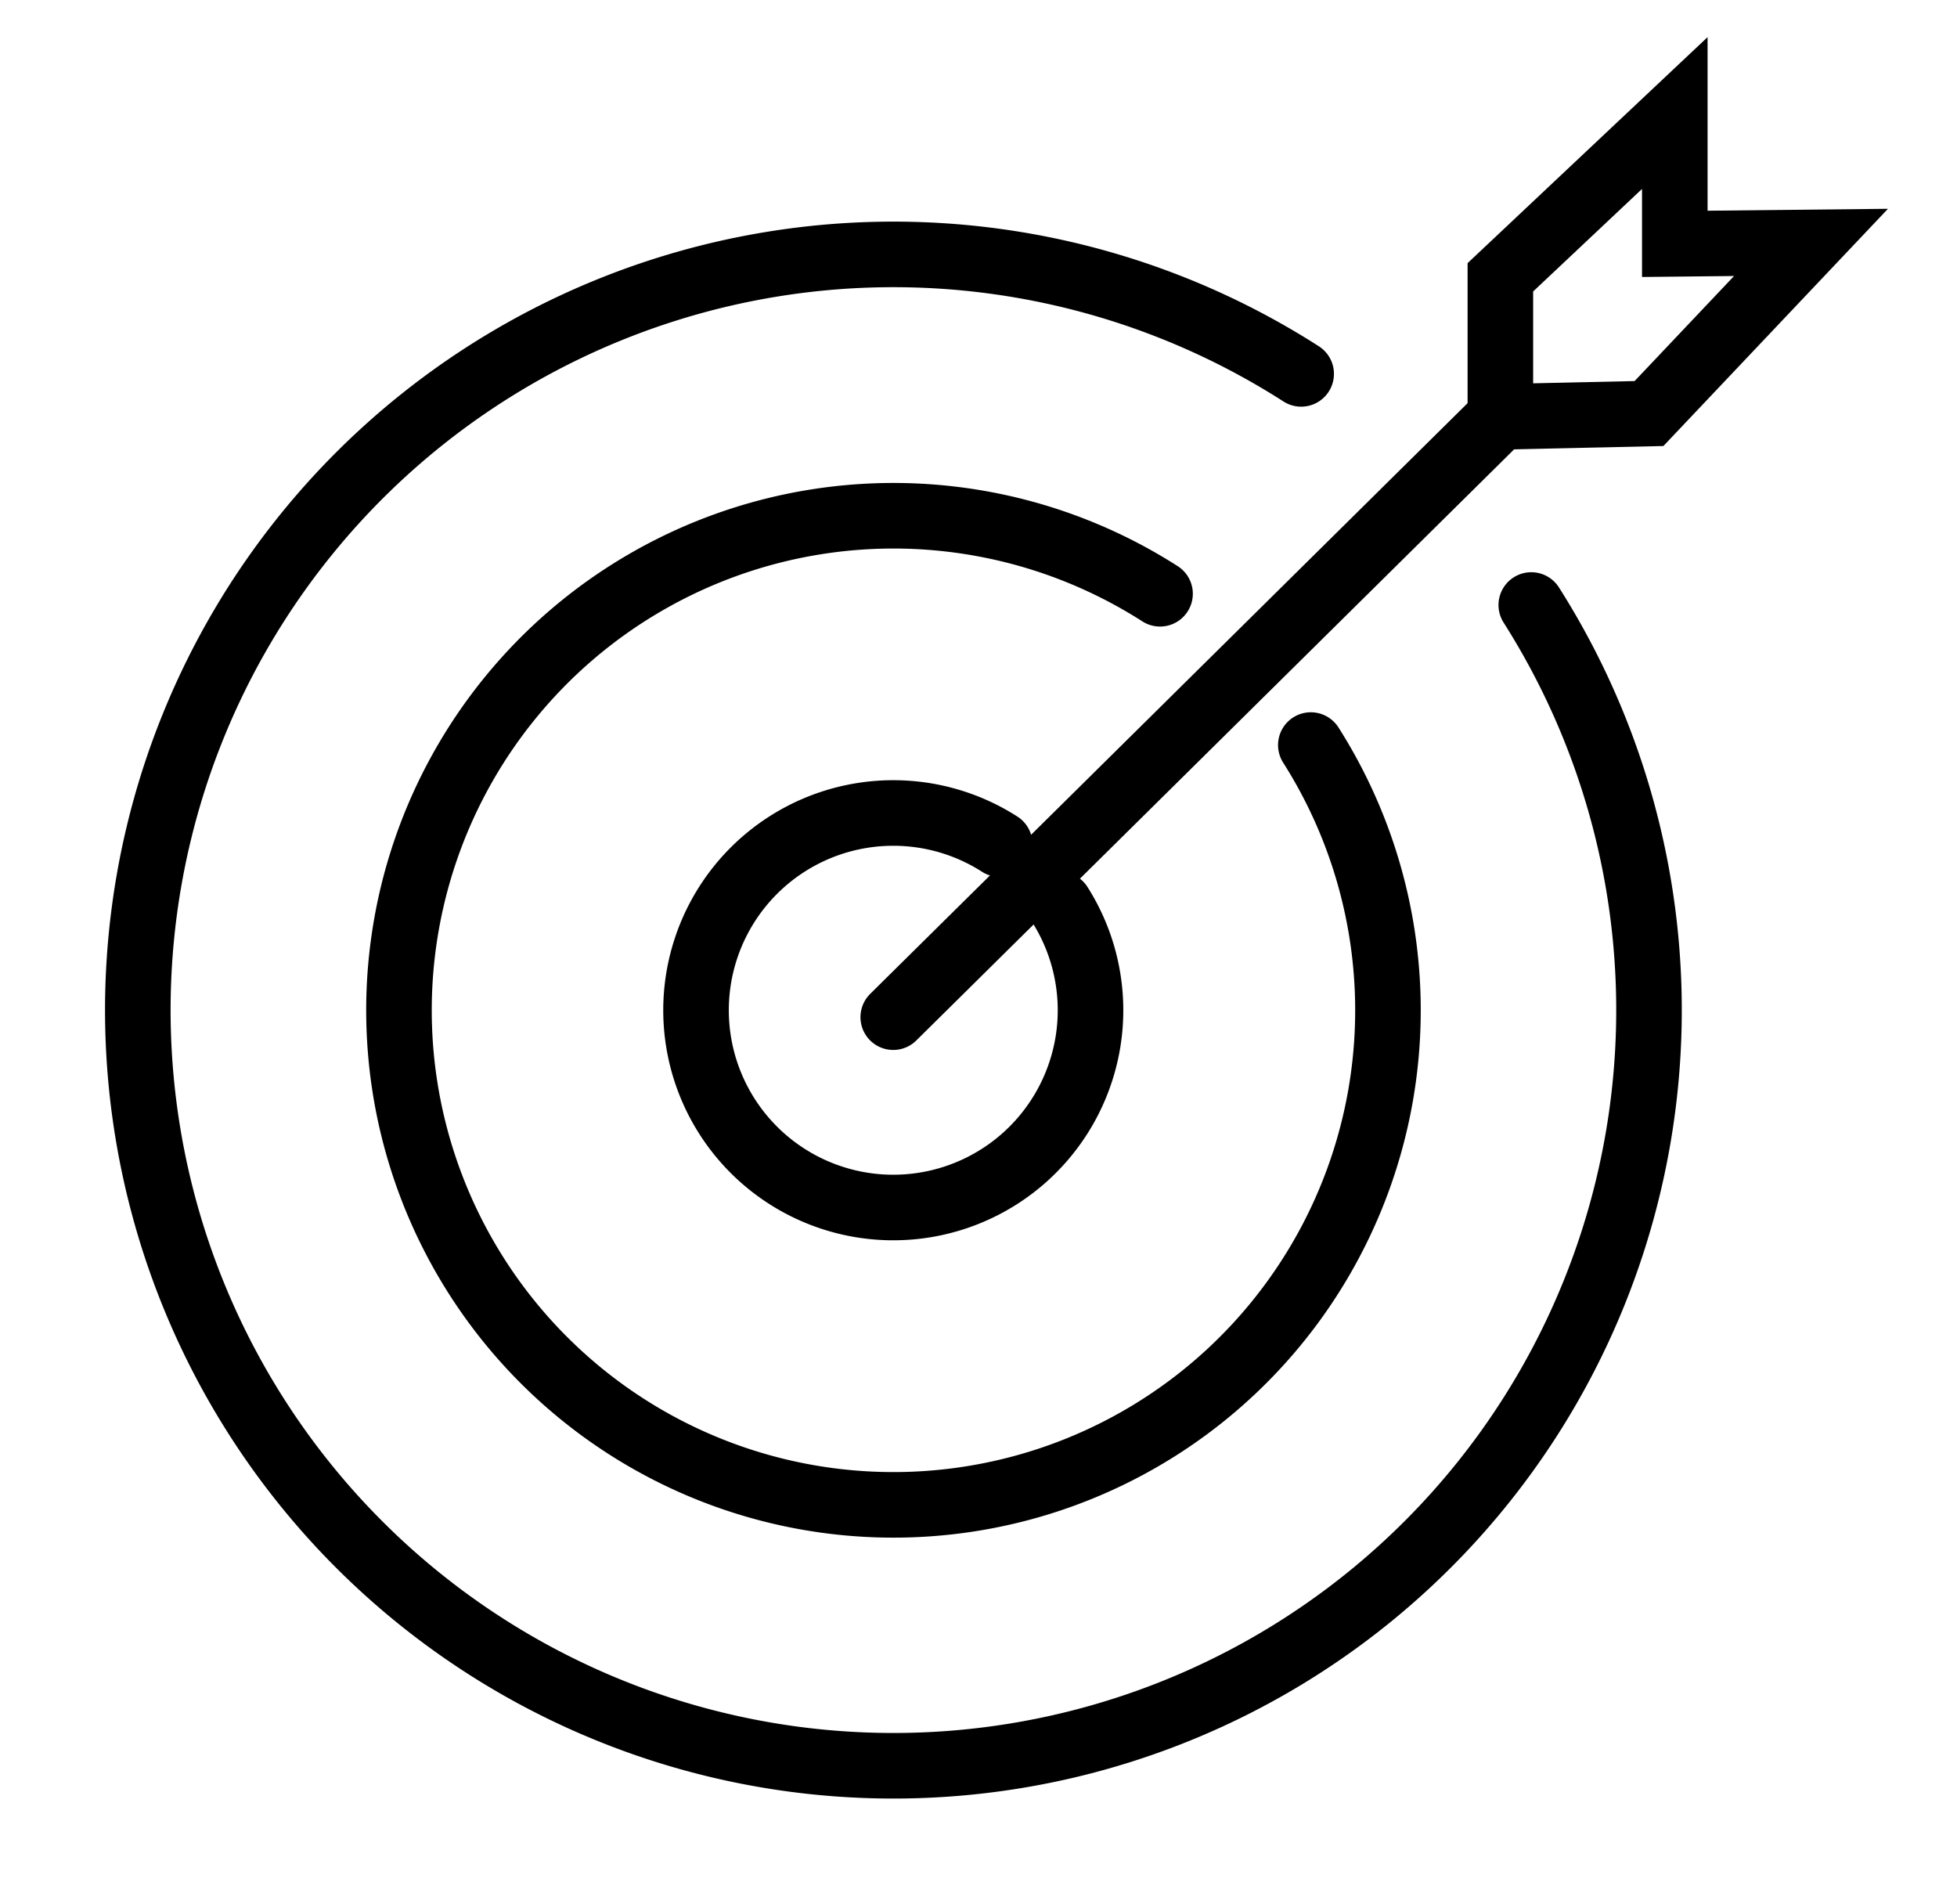 <svg xmlns="http://www.w3.org/2000/svg" xmlns:xlink="http://www.w3.org/1999/xlink" width="59.7" height="58.067" viewBox="0 0 59.7 58.067">
  <defs>
    <clipPath id="clip-path">
      <rect id="Rectangle_51" data-name="Rectangle 51" width="59.7" height="58.067" transform="translate(-4 -3)" fill="none" stroke="#707070" stroke-width="2"/>
    </clipPath>
  </defs>
  <g id="Group_65" data-name="Group 65" transform="translate(-487 -799.933)">
    <g id="Group_64" data-name="Group 64" transform="translate(491 802.933)">
      <g id="Group_63" data-name="Group 63" clip-path="url(#clip-path)">
        <path id="Path_80" data-name="Path 80" d="M43.02,23.006A23.05,23.05,0,1,1,36,15.956" transform="translate(-0.307 -7.552)" fill="none" stroke="#000" stroke-linecap="round" stroke-miterlimit="10" stroke-width="2"/>
        <path id="Path_81" data-name="Path 81" d="M48.927,39.909a15.085,15.085,0,1,1-4.6-4.615" transform="translate(-12.939 -20.183)" fill="none" stroke="#000" stroke-linecap="round" stroke-miterlimit="10" stroke-width="2"/>
        <path id="Path_82" data-name="Path 82" d="M55.653,59.157a6.017,6.017,0,1,1-1.833-1.841" transform="translate(-27.323 -34.567)" fill="none" stroke="#000" stroke-linecap="round" stroke-miterlimit="10" stroke-width="2"/>
        <path id="Path_83" data-name="Path 83" d="M108.011,10.424V6.168l5.321-5.01v3.99l4.155-.044-4.942,5.22Z" transform="translate(-66.241 -0.71)" fill="none" stroke="#000" stroke-miterlimit="10" stroke-width="2"/>
        <line id="Line_30" data-name="Line 30" y1="18.312" x2="18.522" transform="translate(23.249 9.714)" fill="none" stroke="#000" stroke-linecap="round" stroke-miterlimit="10" stroke-width="2"/>
      </g>
    </g>
  </g>
</svg>
